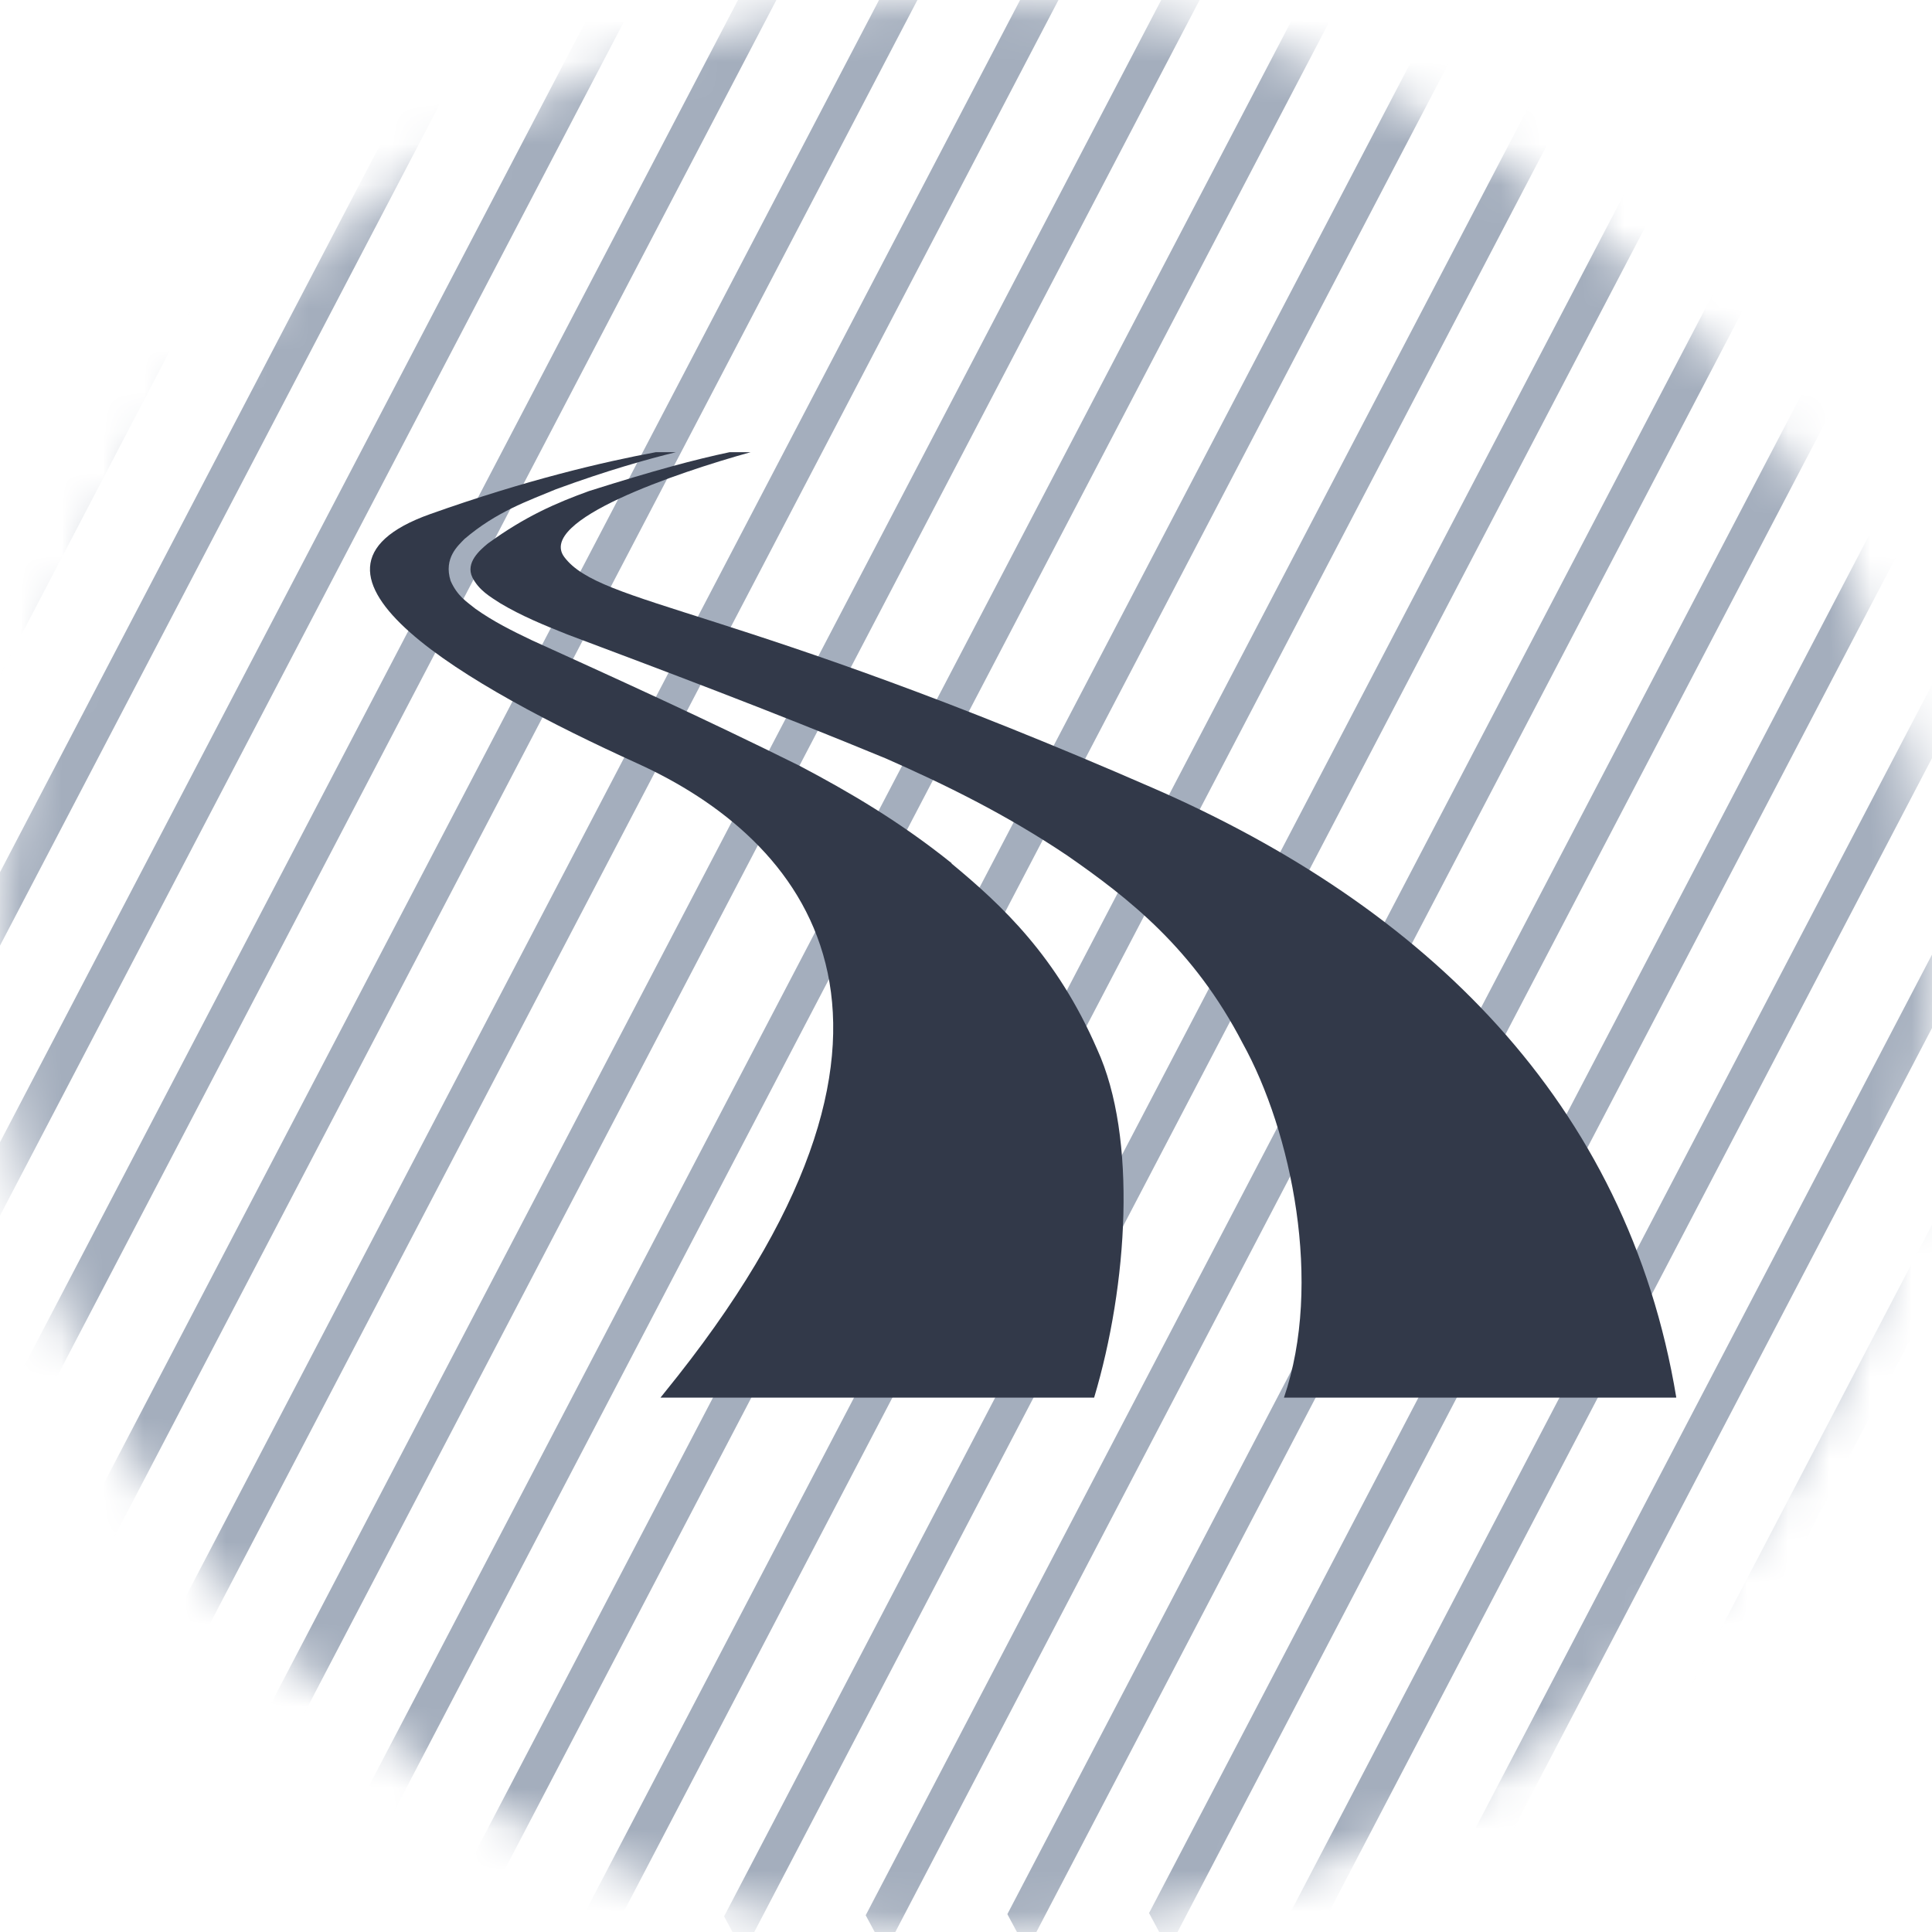 <svg width="47" height="47" viewBox="0 0 47 47" fill="none" xmlns="http://www.w3.org/2000/svg">
<mask id="mask0_1710_36722" style="mask-type:alpha" maskUnits="userSpaceOnUse" x="0" y="0" width="47" height="47">
<circle cx="23.5" cy="23.5" r="23.5" fill="#D9D9D9"/>
</mask>
<g mask="url(#mask0_1710_36722)">
<line y1="-0.5" x2="56.256" y2="-0.5" transform="matrix(0.463 -0.886 0.473 0.881 -23.264 47.819)" stroke="#A4AEBD"/>
<line y1="-0.5" x2="56.256" y2="-0.5" transform="matrix(0.463 -0.886 0.473 0.881 -19.818 47.793)" stroke="#A4AEBD"/>
<line y1="-0.5" x2="56.256" y2="-0.5" transform="matrix(0.463 -0.886 0.473 0.881 -16.371 47.767)" stroke="#A4AEBD"/>
<line y1="-0.5" x2="56.256" y2="-0.5" transform="matrix(0.463 -0.886 0.473 0.881 -12.926 47.74)" stroke="#A4AEBD"/>
<line y1="-0.5" x2="56.256" y2="-0.5" transform="matrix(0.463 -0.886 0.473 0.881 -9.48 47.714)" stroke="#A4AEBD"/>
<line y1="-0.5" x2="56.256" y2="-0.5" transform="matrix(0.463 -0.886 0.473 0.881 -6.033 47.687)" stroke="#A4AEBD"/>
<line y1="-0.5" x2="56.256" y2="-0.5" transform="matrix(0.463 -0.886 0.473 0.881 -2.588 47.66)" stroke="#A4AEBD"/>
<line y1="-0.5" x2="56.256" y2="-0.5" transform="matrix(0.463 -0.886 0.473 0.881 0.857 47.634)" stroke="#A4AEBD"/>
<line y1="-0.5" x2="56.256" y2="-0.5" transform="matrix(0.463 -0.886 0.473 0.881 4.305 47.606)" stroke="#A4AEBD"/>
<line y1="-0.5" x2="56.256" y2="-0.5" transform="matrix(0.463 -0.886 0.473 0.881 7.75 47.58)" stroke="#A4AEBD"/>
<line y1="-0.5" x2="56.256" y2="-0.5" transform="matrix(0.463 -0.886 0.473 0.881 11.195 47.554)" stroke="#A4AEBD"/>
<line y1="-0.5" x2="56.256" y2="-0.5" transform="matrix(0.463 -0.886 0.473 0.881 14.641 47.526)" stroke="#A4AEBD"/>
<line y1="-0.5" x2="56.256" y2="-0.5" transform="matrix(0.463 -0.886 0.473 0.881 18.088 47.5)" stroke="#A4AEBD"/>
<line y1="-0.5" x2="56.256" y2="-0.5" transform="matrix(0.463 -0.886 0.473 0.881 21.533 47.474)" stroke="#A4AEBD"/>
<line y1="-0.5" x2="56.256" y2="-0.5" transform="matrix(0.463 -0.886 0.473 0.881 24.979 47.447)" stroke="#A4AEBD"/>
<line y1="-0.5" x2="56.256" y2="-0.5" transform="matrix(0.463 -0.886 0.473 0.881 28.426 47.421)" stroke="#A4AEBD"/>
<line y1="-0.5" x2="56.256" y2="-0.5" transform="matrix(0.463 -0.886 0.473 0.881 31.871 47.394)" stroke="#A4AEBD"/>
<line y1="-0.5" x2="56.256" y2="-0.5" transform="matrix(0.463 -0.886 0.473 0.881 35.316 47.367)" stroke="#A4AEBD"/>
<line y1="-0.5" x2="56.256" y2="-0.5" transform="matrix(0.463 -0.886 0.473 0.881 38.764 47.341)" stroke="#A4AEBD"/>
<line y1="-0.5" x2="56.256" y2="-0.5" transform="matrix(0.463 -0.886 0.473 0.881 42.209 47.315)" stroke="#A4AEBD"/>
<line y1="-0.5" x2="56.256" y2="-0.5" transform="matrix(0.463 -0.886 0.473 0.881 45.654 47.288)" stroke="#A4AEBD"/>
</g>
<path d="M40.779 33.996C39.586 26.79 34.652 22.051 28.057 19.174C17.866 14.729 14.615 14.729 13.729 13.553C13.056 12.659 16.443 11.506 18.262 11H17.751C16.894 11.182 15.94 11.437 14.329 11.946C13.528 12.237 12.783 12.557 11.863 13.226C11.675 13.383 11.317 13.688 11.492 14.048C11.654 14.365 11.927 14.518 12.174 14.678C12.685 14.983 13.235 15.209 13.801 15.434C16.085 16.293 18.684 17.267 21.547 18.45C22.974 19.079 24.461 19.803 25.965 20.814C27.448 21.843 29.037 23.076 30.23 25.379C31.423 27.532 32.185 31.228 31.235 34H40.77L40.779 33.996Z" fill="#323949"/>
<path d="M23.153 21.001C21.896 19.99 20.646 19.259 19.449 18.629C17.046 17.436 14.861 16.45 12.941 15.577C12.461 15.348 11.999 15.118 11.565 14.809C11.354 14.638 11.128 14.504 10.963 14.132C10.784 13.572 11.153 13.267 11.297 13.114C12.085 12.441 12.848 12.186 13.525 11.902C14.764 11.447 15.735 11.175 16.444 11H15.957C14.678 11.236 12.787 11.68 10.466 12.506C6.479 13.925 11.458 16.734 15.495 18.567C19.532 20.397 23.361 24.759 16.487 33.476C16.347 33.654 16.207 33.825 16.068 34H26.617C27.434 31.271 27.674 27.67 26.689 25.523C25.711 23.271 24.385 22.031 23.146 21.005L23.153 21.001Z" fill="#323949"/>
</svg>
